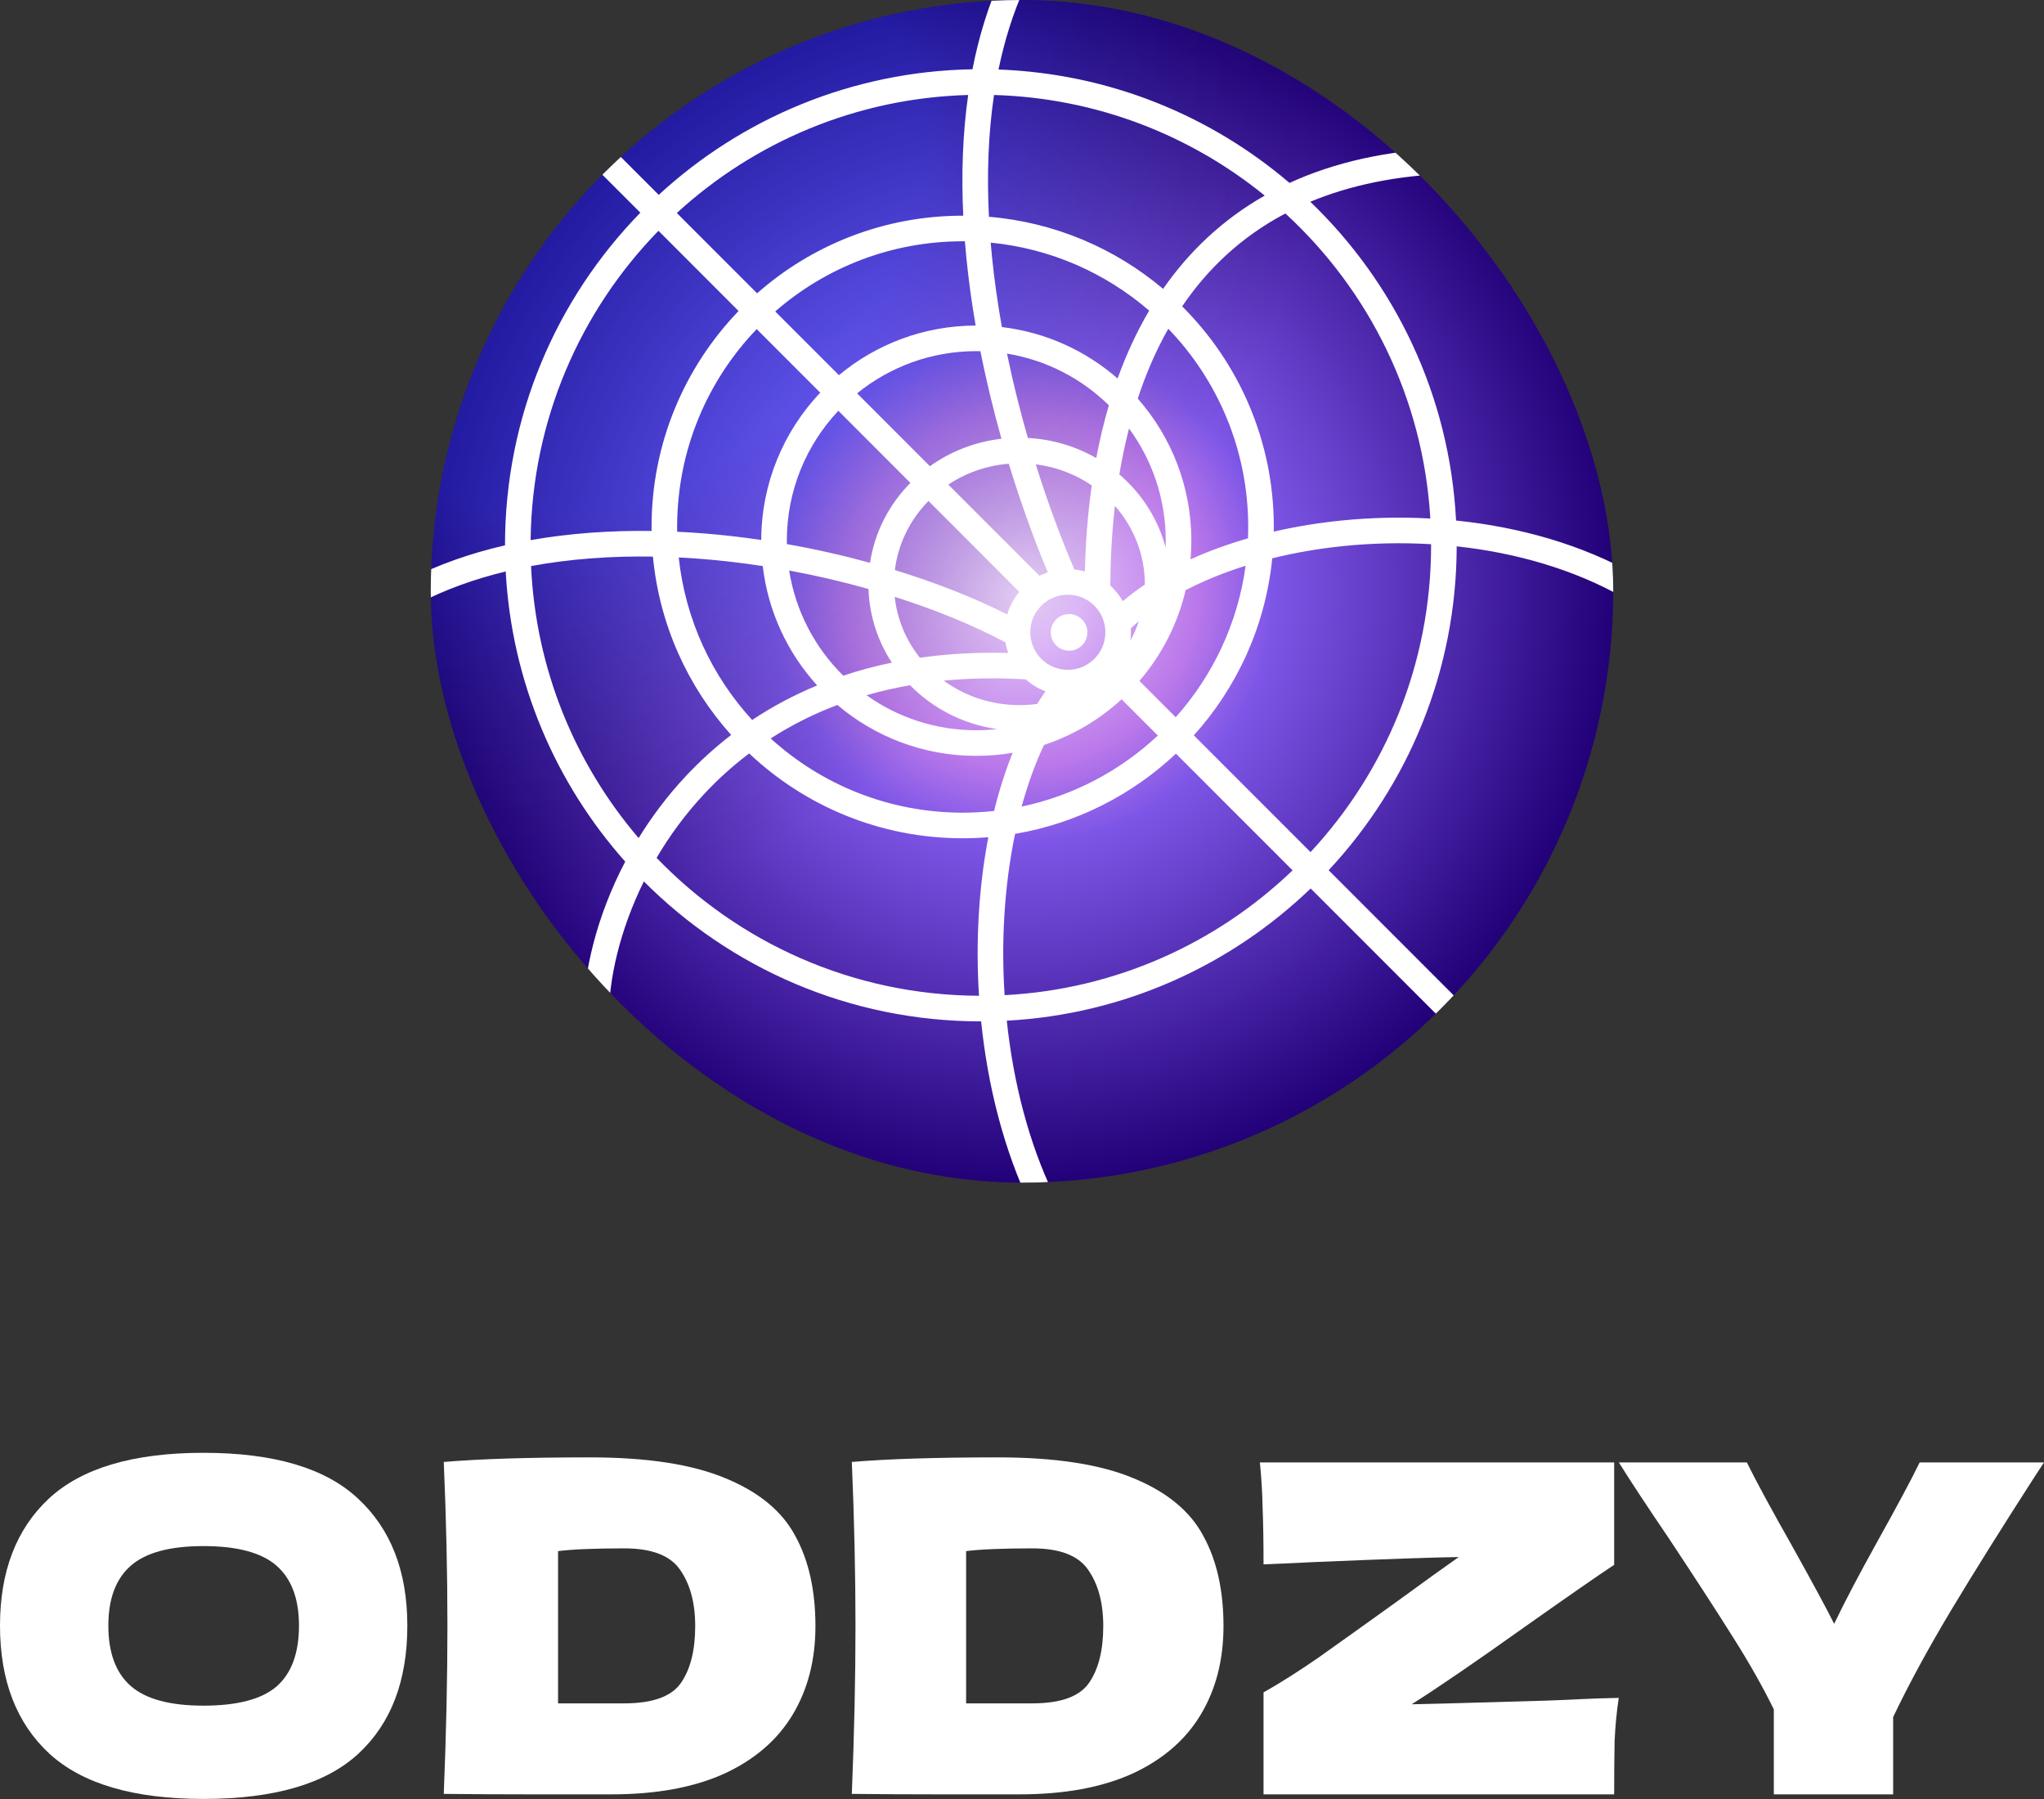 <svg width="242" height="213" viewBox="0 0 242 213" fill="none" xmlns="http://www.w3.org/2000/svg">
<rect x="0" y="0" width="242" height="213" fill="#333333" stroke="none"/>
<g clip-path="url(#clip0_592_29278)">
<circle cx="121" cy="70" r="70" fill="url(#paint0_radial_592_29278)"/>
<circle cx="121" cy="70" r="70" fill="url(#paint1_radial_592_29278)" fill-opacity="0.3"/>
<g style="mix-blend-mode:overlay">
<path fill-rule="evenodd" clip-rule="evenodd" d="M123.069 68.164C123.385 68.004 123.714 67.867 124.054 67.753C122.517 64.094 120.908 59.724 119.436 54.898C116.78 55.111 114.336 55.995 112.276 57.367L123.069 68.164ZM128.446 67.645C128.044 67.533 127.627 67.453 127.2 67.409C125.697 63.912 124.102 59.677 122.629 54.967C125.086 55.273 127.342 56.156 129.259 57.464C128.768 60.915 128.521 64.346 128.446 67.645ZM132.934 71.167C132.541 70.472 132.039 69.847 131.453 69.313C131.471 66.247 131.636 63.074 132.002 59.886C134.215 62.396 135.541 65.643 135.541 69.158L135.541 69.201C134.614 69.824 133.743 70.48 132.934 71.167ZM133.899 74.845C133.899 74.692 133.895 74.54 133.886 74.389C134.188 74.099 134.503 73.812 134.832 73.531C134.568 74.323 134.234 75.086 133.837 75.813C133.878 75.496 133.899 75.173 133.899 74.845ZM125.858 79.243L125.873 79.257C126.054 79.279 126.238 79.291 126.425 79.291C128.879 79.291 130.869 77.301 130.869 74.845C130.869 72.389 128.879 70.399 126.425 70.399C123.972 70.399 121.982 72.389 121.982 74.845C121.982 77.105 123.667 78.971 125.848 79.254L125.858 79.243ZM122.797 83.327C123.113 82.816 123.441 82.32 123.78 81.839C122.914 81.511 122.124 81.027 121.446 80.421C118.002 80.215 114.769 80.278 111.739 80.574C114.217 82.386 117.312 83.468 120.695 83.468C121.409 83.468 122.111 83.42 122.797 83.327ZM119.046 76.038C119.115 76.471 119.222 76.892 119.362 77.296C115.649 77.194 112.168 77.397 108.912 77.861C107.284 75.813 106.219 73.334 105.929 70.649C110.823 72.202 115.287 74.044 119.046 76.038ZM105.95 67.481C110.84 68.983 115.356 70.773 119.253 72.734C119.545 71.742 120.036 70.836 120.681 70.062L109.928 59.305C107.771 61.499 106.332 64.346 105.95 67.481ZM129.791 54.227C127.395 52.85 124.639 52.001 121.692 51.843C120.779 48.668 119.938 45.316 119.226 41.861C123.883 42.621 128.059 44.816 131.284 47.977C130.678 50.038 130.186 52.129 129.791 54.227ZM132.318 44.807C128.561 41.528 123.832 39.335 118.62 38.716C118.463 37.839 118.315 36.957 118.178 36.07C117.8 33.638 117.499 31.181 117.293 28.723C124.431 29.419 130.919 32.335 136.057 36.773C134.552 39.324 133.32 42.024 132.318 44.807ZM117.688 11.245C116.992 15.906 116.837 20.769 117.086 25.662C124.91 26.316 132.04 29.417 137.707 34.197C140.751 29.819 144.694 26.02 149.738 23.155C140.943 16 129.823 11.594 117.688 11.245ZM118.22 8.23C118.917 4.838 119.929 1.578 121.311 -1.48L118.55 -2.729C116.988 0.727 115.876 4.401 115.136 8.2C100.815 8.448 87.797 14.04 77.989 23.069L72.251 17.329L70.108 19.471L75.815 25.18C65.9 35.339 59.79 49.23 59.79 64.549L59.79 64.556C55.71 65.494 51.829 66.846 48.273 68.68L49.662 71.373C52.801 69.754 56.238 68.528 59.873 67.65C60.586 80.805 65.809 92.76 74.023 101.996C70.592 108.536 69.049 115.223 69.049 120.457L72.079 120.457C72.079 115.96 73.36 110.143 76.23 104.339C86.43 114.574 100.539 120.907 116.128 120.907L116.161 120.907C116.951 128.619 118.884 136.212 122.024 142.728L124.754 141.413C121.815 135.313 119.972 128.15 119.199 120.825C133.143 120.075 145.739 114.254 155.178 105.173L170.926 120.927L173.07 118.784L157.304 103.014C166.683 92.971 172.434 79.494 172.466 64.674C179.462 65.432 186.325 67.388 192.237 70.744L193.733 68.109C187.298 64.456 179.881 62.383 172.391 61.62C171.633 46.81 165.159 33.51 155.134 23.884C159.783 21.949 165.315 20.754 171.893 20.543L171.795 17.514C164.246 17.757 157.931 19.242 152.671 21.655C143.328 13.682 131.347 8.71 118.22 8.23ZM152.184 25.271C146.924 28.044 142.952 31.861 139.963 36.265C146.665 42.938 150.813 52.175 150.813 62.382C150.813 62.566 150.811 62.749 150.809 62.933C153.392 62.336 156.079 61.895 158.815 61.619C162.248 61.273 165.79 61.184 169.343 61.38C168.507 47.111 162.063 34.35 152.184 25.271ZM169.435 64.421C165.967 64.215 162.495 64.294 159.119 64.634C156.172 64.931 153.322 65.424 150.628 66.091C149.827 74.114 146.453 81.378 141.344 87.047L155.161 100.869C164.018 91.348 169.435 78.582 169.435 64.549L169.435 64.421ZM153.035 103.029L139.224 89.214C134.058 94.08 127.486 97.47 120.183 98.71C119.526 101.843 119.095 105.17 118.899 108.601C118.727 111.631 118.74 114.721 118.941 117.804C132.151 117.117 144.088 111.619 153.035 103.029ZM115.91 117.876C115.708 114.704 115.697 111.533 115.874 108.429C116.055 105.248 116.434 102.115 117.013 99.107C116.011 99.189 114.999 99.231 113.976 99.231C104.191 99.231 95.297 95.414 88.7 89.188C86.725 90.678 84.948 92.299 83.358 94.003C81.131 96.39 79.267 98.946 77.737 101.548C87.387 111.566 100.919 117.816 115.91 117.876ZM75.61 99.206C77.155 96.695 78.992 94.24 81.142 91.936C82.77 90.19 84.577 88.532 86.568 87.002C81.439 81.292 78.067 73.969 77.304 65.887C72.36 65.808 67.488 66.154 62.876 67.01C63.432 79.278 68.133 90.466 75.61 99.206ZM62.823 63.94C67.451 63.119 72.283 62.788 77.143 62.854C77.141 62.697 77.14 62.539 77.14 62.382C77.14 52.453 81.065 43.442 87.447 36.816L77.958 27.323C68.723 36.798 62.983 49.698 62.823 63.94ZM80.133 25.214L89.637 34.721C96.128 29.002 104.647 25.532 113.976 25.532L114.045 25.532C113.816 20.728 113.963 15.911 114.626 11.243C101.343 11.611 89.274 16.839 80.133 25.214ZM134.704 47.183C135.651 44.306 136.841 41.525 138.319 38.915C144.179 44.996 147.782 53.268 147.782 62.382C147.782 62.831 147.774 63.279 147.756 63.724C145.358 64.416 143.076 65.248 140.955 66.212C141.017 65.485 141.049 64.749 141.049 64.007C141.049 57.559 138.654 51.67 134.704 47.183ZM140.373 69.863C142.515 68.749 144.903 67.778 147.473 66.973C146.546 73.81 143.576 79.998 139.198 84.901L134.902 80.603C137.515 77.563 139.424 73.898 140.373 69.863ZM132.794 82.781L137.081 87.07C132.656 91.216 127.115 94.185 120.958 95.478C121.673 92.855 122.558 90.405 123.605 88.188C127.054 87.044 130.176 85.183 132.794 82.781ZM119.895 89.113C119.023 91.275 118.289 93.585 117.693 95.998C116.473 96.132 115.232 96.201 113.976 96.201C105.224 96.201 97.249 92.874 91.245 87.415C93.622 85.888 96.249 84.546 99.142 83.45C103.579 87.209 109.319 89.476 115.588 89.476C117.056 89.476 118.495 89.352 119.895 89.113ZM96.749 81.139C93.951 82.296 91.388 83.677 89.05 85.228C84.299 80.043 81.142 73.37 80.36 65.988C82.32 66.087 84.285 66.249 86.244 66.469C87.604 66.621 88.958 66.802 90.303 67.008C90.938 72.419 93.268 77.311 96.749 81.139ZM86.582 63.457C84.458 63.219 82.317 63.045 80.175 62.945C80.171 62.758 80.17 62.57 80.17 62.382C80.17 53.29 83.756 45.037 89.59 38.96L97.111 46.484C92.802 51.029 90.151 57.164 90.128 63.917C88.951 63.744 87.769 63.59 86.582 63.457ZM99.324 44.411L91.784 36.869C97.723 31.695 105.484 28.563 113.976 28.563L114.096 28.563L114.239 28.564C114.453 31.245 114.776 33.912 115.183 36.536C115.287 37.205 115.397 37.873 115.512 38.537C109.358 38.556 103.717 40.758 99.324 44.411ZM133.67 50.725C133.209 52.518 132.831 54.335 132.526 56.158C135.158 58.413 137.099 61.409 138.005 64.809C138.014 64.543 138.019 64.275 138.019 64.007C138.019 59.036 136.403 54.444 133.67 50.725ZM118.058 86.311C114.025 85.733 110.43 83.848 107.747 81.114C105.952 81.427 104.236 81.825 102.596 82.3C106.262 84.91 110.746 86.446 115.588 86.446C116.423 86.446 117.247 86.4 118.058 86.311ZM99.84 79.985C101.666 79.374 103.583 78.856 105.592 78.44C103.933 75.904 102.933 72.922 102.827 69.721C99.81 68.87 96.66 68.132 93.434 67.537C94.198 72.374 96.508 76.698 99.84 79.985ZM93.162 64.408C96.533 65.004 99.835 65.752 103.008 66.625C103.558 62.979 105.277 59.701 107.786 57.162L99.255 48.628C95.475 52.644 93.158 58.054 93.158 64.007C93.158 64.141 93.159 64.275 93.162 64.408ZM101.477 46.564L110.099 55.19C112.526 53.454 115.422 52.3 118.568 51.938C117.639 48.635 116.788 45.156 116.076 41.573C115.914 41.569 115.751 41.568 115.588 41.568C110.241 41.568 105.331 43.44 101.477 46.564ZM126.575 72.692C127.772 72.692 128.742 73.663 128.742 74.86C128.742 76.057 127.772 77.028 126.575 77.028C125.378 77.028 124.408 76.057 124.408 74.86C124.408 73.663 125.378 72.692 126.575 72.692Z" fill="white"/>
</g>
</g>
<path d="M242 173.115L240.972 174.685C237.111 180.675 233.791 185.979 231.013 190.598C228.27 195.181 225.979 199.402 224.139 203.263V212.411H210.012V202.343C208.677 199.637 207.107 196.858 205.303 194.008C203.499 191.121 200.937 187.17 197.617 182.154C195.019 178.329 193.034 175.316 191.663 173.115H206.818C207.901 175.316 209.669 178.582 212.123 182.912C214.576 187.314 216.254 190.417 217.156 192.222C218.419 189.588 220.115 186.358 222.244 182.533C224.734 178.059 226.412 174.919 227.278 173.115H242Z" fill="white"/>
<path d="M167.132 201.748C169.189 201.712 174.493 201.567 183.045 201.315C184.128 201.279 185.391 201.225 186.834 201.152C188.278 201.08 189.883 201.026 191.651 200.99C191.399 202.686 191.236 204.382 191.164 206.078C191.128 207.774 191.11 209.885 191.11 212.411H149.596V200.341C151.58 199.222 153.745 197.851 156.091 196.227C158.436 194.567 161.467 192.402 165.184 189.732C168.648 187.206 171.156 185.402 172.707 184.319C169.857 184.355 164.137 184.554 155.549 184.915C152.591 185.059 150.606 185.149 149.596 185.185C149.596 182.515 149.56 180.278 149.487 178.474C149.451 176.669 149.343 174.883 149.163 173.115H191.11V185.239C189.198 186.502 185.661 188.956 180.501 192.601C174.728 196.714 170.272 199.763 167.132 201.748Z" fill="white"/>
<path d="M118.172 172.52C124.956 172.52 130.315 173.349 134.248 175.009C138.181 176.633 140.923 178.906 142.475 181.829C144.063 184.716 144.856 188.27 144.856 192.492C144.856 196.497 143.954 199.997 142.15 202.992C140.346 205.987 137.64 208.315 134.031 209.975C130.423 211.598 125.984 212.41 120.716 212.41C117.505 212.41 114.239 212.41 110.919 212.41C107.6 212.41 104.244 212.392 100.852 212.356C101.141 205.248 101.285 198.626 101.285 192.492C101.285 186.286 101.141 179.808 100.852 173.061C105.146 172.7 110.919 172.52 118.172 172.52ZM122.232 201.639C125.588 201.639 127.825 200.827 128.943 199.204C130.062 197.58 130.621 195.343 130.621 192.492C130.621 189.75 130.026 187.53 128.835 185.834C127.68 184.139 125.479 183.291 122.232 183.291C118.732 183.291 116.116 183.399 114.384 183.615V201.639H122.232Z" fill="white"/>
<path d="M69.86 172.52C76.644 172.52 82.002 173.349 85.936 175.009C89.869 176.633 92.611 178.906 94.163 181.829C95.751 184.716 96.544 188.27 96.544 192.492C96.544 196.497 95.642 199.997 93.838 202.992C92.034 205.987 89.328 208.315 85.719 209.975C82.111 211.598 77.672 212.41 72.404 212.41C69.193 212.41 65.927 212.41 62.607 212.41C59.288 212.41 55.932 212.392 52.54 212.356C52.829 205.248 52.973 198.626 52.973 192.492C52.973 186.286 52.829 179.808 52.54 173.061C56.834 172.7 62.607 172.52 69.86 172.52ZM73.92 201.639C77.275 201.639 79.513 200.827 80.631 199.204C81.75 197.58 82.309 195.343 82.309 192.492C82.309 189.75 81.714 187.53 80.523 185.834C79.368 184.139 77.167 183.291 73.92 183.291C70.42 183.291 67.803 183.399 66.072 183.615V201.639H73.92Z" fill="white"/>
<path d="M24.086 212.952C15.823 212.952 9.743 211.166 5.846 207.593C1.949 203.985 0 198.933 0 192.438C0 186.015 1.93 180.999 5.791 177.391C9.689 173.783 15.787 171.979 24.086 171.979C32.421 171.979 38.52 173.783 42.38 177.391C46.278 180.999 48.226 186.015 48.226 192.438C48.226 198.969 46.296 204.021 42.435 207.593C38.574 211.166 32.458 212.952 24.086 212.952ZM24.086 201.91C28.091 201.91 30.978 201.152 32.746 199.637C34.514 198.085 35.398 195.686 35.398 192.438C35.398 189.263 34.514 186.899 32.746 185.348C30.978 183.796 28.091 183.02 24.086 183.02C20.117 183.02 17.248 183.796 15.48 185.348C13.712 186.899 12.828 189.263 12.828 192.438C12.828 195.65 13.712 198.031 15.48 199.583C17.248 201.134 20.117 201.91 24.086 201.91Z" fill="white"/>
<defs>
<radialGradient id="paint0_radial_592_29278" cx="0" cy="0" r="1" gradientUnits="userSpaceOnUse" gradientTransform="translate(121 70) rotate(90) scale(70)">
<stop stop-color="#ECD5FC"/>
<stop offset="0.298" stop-color="#BA78EA"/>
<stop offset="0.425" stop-color="#7E56E7"/>
<stop offset="1" stop-color="#220179"/>
</radialGradient>
<radialGradient id="paint1_radial_592_29278" cx="0" cy="0" r="1" gradientUnits="userSpaceOnUse" gradientTransform="translate(76.59 28.181) rotate(45) scale(67.305 98.472)">
<stop offset="0.392" stop-color="#2555FF"/>
<stop offset="1" stop-opacity="0"/>
</radialGradient>
<clipPath id="clip0_592_29278">
<rect x="51" width="140" height="140" rx="70" fill="white"/>
</clipPath>
</defs>
</svg>
